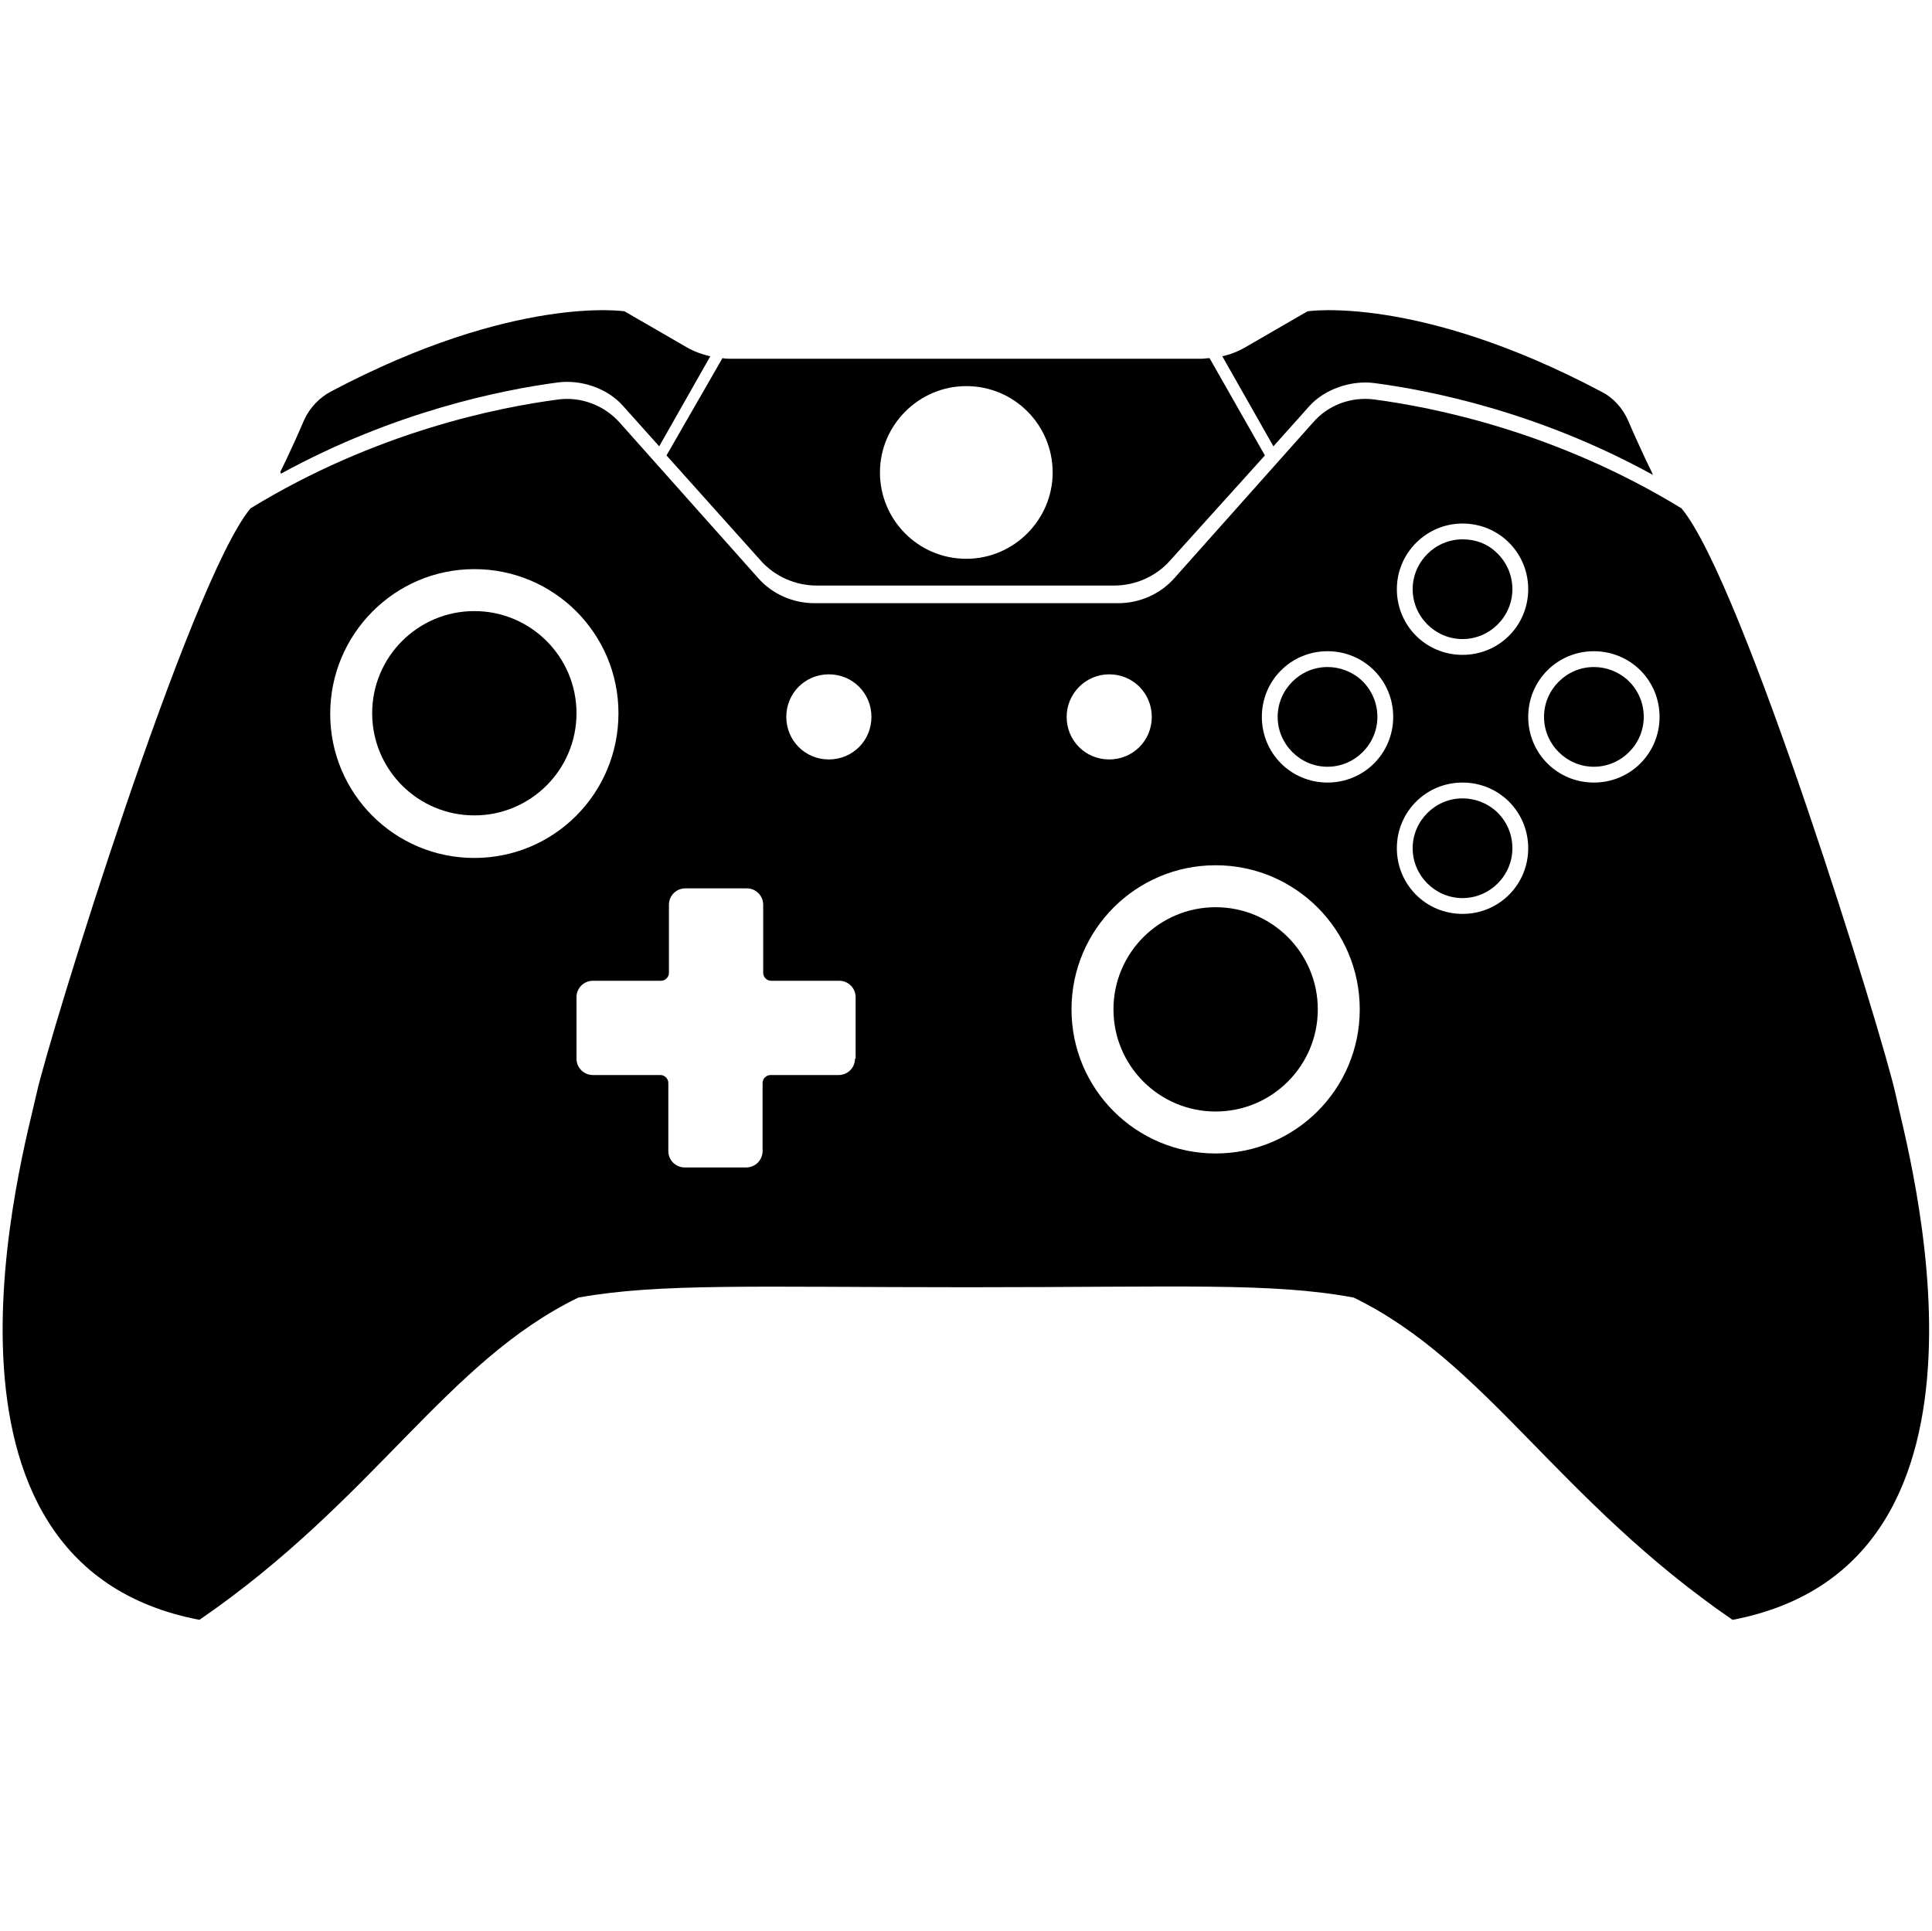 <?xml version="1.0" encoding="utf-8"?>
<!-- Generator: Adobe Illustrator 17.1.0, SVG Export Plug-In . SVG Version: 6.00 Build 0)  -->
<!DOCTYPE svg PUBLIC "-//W3C//DTD SVG 1.1//EN" "http://www.w3.org/Graphics/SVG/1.1/DTD/svg11.dtd">
<svg version="1.1" id="Layer_1" xmlns="http://www.w3.org/2000/svg" xmlns:xlink="http://www.w3.org/1999/xlink" x="0px" y="0px"
	 viewBox="0 0 317.7 317.6" enable-background="new 0 0 317.7 317.6" xml:space="preserve">
<g>
	<g>
		<path d="M116.8,58.6c-1.3-0.3-2.7-0.8-3.9-1.5l-10.2-5.9c0,0-18.1-2.8-48.3,13.2c-1.9,1-3.5,2.7-4.4,4.7c-2.1,4.9-3.9,8.5-3.9,8.5
			l0.1,0.3C65,67.6,82.7,64.1,91.7,62.9c3.8-0.5,8.1,0.9,10.7,3.8l6,6.7L116.8,58.6z"/>
		<path d="M198.9,58.9c-0.5,0-0.9,0.1-1.4,0.1h-37.8h-0.6h-38.9c-0.5,0-0.9,0-1.4-0.1l-9.2,16l15.5,17.3c2.3,2.6,5.7,4.1,9.2,4.1
			h23.9h0.6h24.4c3.5,0,6.9-1.5,9.2-4.1L208,74.9L198.9,58.9z M158.9,91.9c-7.9,0-14.2-6.4-14.2-14.2s6.4-14.2,14.2-14.2
			c7.9,0,14.2,6.4,14.2,14.2S166.7,91.9,158.9,91.9z"/>
		<path d="M271.6,77.6c0,0-1.8-3.6-3.9-8.5c-0.9-2-2.4-3.7-4.4-4.7c-30.2-16-48.3-13.2-48.3-13.2l-10.2,5.9
			c-1.2,0.7-2.5,1.2-3.8,1.5l8.4,14.8l5.9-6.6c2.5-2.8,6.9-4.3,10.7-3.8c9.1,1.2,26.9,4.7,45.8,15.1L271.6,77.6z"/>
	</g>
	<circle cx="78" cy="117.3" r="16.8"/>
	<circle cx="199.9" cy="166" r="16.8"/>
	<path d="M223.7,111.7c1.7,1.5,2.8,3.7,2.8,6.2c0,4.5-3.7,8.2-8.2,8.2c-4.5,0-8.2-3.7-8.2-8.2s3.7-8.2,8.2-8.2
		C220.4,109.7,222.3,110.5,223.7,111.7"/>
	<path d="M267.5,111.7c1.7,1.5,2.8,3.7,2.8,6.2c0,4.5-3.7,8.2-8.2,8.2c-4.5,0-8.2-3.7-8.2-8.2s3.7-8.2,8.2-8.2
		C264.2,109.7,266.1,110.5,267.5,111.7"/>
	<path d="M245.9,90.7c1.7,1.5,2.8,3.7,2.8,6.2c0,4.5-3.7,8.2-8.2,8.2s-8.2-3.7-8.2-8.2s3.7-8.2,8.2-8.2
		C242.6,88.7,244.5,89.4,245.9,90.7"/>
	<path d="M245.9,133.3c1.7,1.5,2.8,3.7,2.8,6.2c0,4.5-3.7,8.2-8.2,8.2s-8.2-3.7-8.2-8.2c0-4.5,3.7-8.2,8.2-8.2
		C242.6,131.3,244.5,132.1,245.9,133.3"/>
	<path d="M311.7,179.9c-2-9.2-25.1-84.3-35.2-96.3C255.9,71,235.8,67,226,65.7c-3.8-0.5-7.6,0.9-10.1,3.8l-22.8,25.6
		c-2.3,2.6-5.7,4.1-9.2,4.1h-25h-0.6h-24.4c-3.5,0-6.9-1.5-9.2-4.1l-22.8-25.6c-2.5-2.8-6.3-4.3-10.1-3.8C81.9,67,61.8,71,41.2,83.6
		c-10,12-33.2,87.1-35.2,96.3s-21.5,77.3,26.8,86.5c28.8-19.8,40.5-42.4,62.3-53c13.4-2.4,28.9-1.7,63.7-1.7h0.6
		c34.8,0,49.8-0.8,63.2,1.7c21.8,10.6,33.5,33.2,62.3,53C333.2,257.2,313.6,189.1,311.7,179.9z M78,141.1
		c-13.1,0-23.7-10.6-23.7-23.7S64.9,93.6,78,93.6s23.7,10.6,23.7,23.7C101.7,130.5,91.1,141.1,78,141.1z M140.6,174.1
		c0,1.5-1.2,2.7-2.7,2.7h-11.2c-0.7,0-1.3,0.6-1.3,1.3v11.2c0,1.5-1.2,2.7-2.7,2.7h-10.1c-1.5,0-2.7-1.2-2.7-2.7v-11.2
		c0-0.7-0.6-1.3-1.3-1.3H97.5c-1.5,0-2.7-1.2-2.7-2.7v-10.1c0-1.5,1.2-2.7,2.7-2.7h11.2c0.7,0,1.3-0.6,1.3-1.3v-11.2
		c0-1.5,1.2-2.7,2.7-2.7h10.1c1.5,0,2.7,1.2,2.7,2.7v11.2c0,0.7,0.6,1.3,1.3,1.3H138c1.5,0,2.7,1.2,2.7,2.7V174.1z M136.3,124.9
		c-3.9,0-7-3.1-7-7c0-3.9,3.1-7,7-7c3.9,0,7,3.1,7,7C143.3,121.8,140.2,124.9,136.3,124.9z M240.5,86.1c6,0,10.8,4.8,10.8,10.8
		c0,6-4.8,10.8-10.8,10.8c-6,0-10.8-4.8-10.8-10.8C229.7,90.9,234.6,86.1,240.5,86.1z M182.4,110.9c3.9,0,7,3.1,7,7c0,3.9-3.1,7-7,7
		s-7-3.1-7-7C175.4,114.1,178.5,110.9,182.4,110.9z M199.9,189.7c-13.1,0-23.7-10.6-23.7-23.7c0-13.1,10.6-23.7,23.7-23.7
		s23.7,10.6,23.7,23.7C223.6,179.1,213,189.7,199.9,189.7z M218.3,128.7c-6,0-10.8-4.8-10.8-10.8s4.8-10.8,10.8-10.8
		c6,0,10.8,4.8,10.8,10.8S224.3,128.7,218.3,128.7z M240.5,150.3c-6,0-10.8-4.8-10.8-10.8s4.8-10.8,10.8-10.8
		c6,0,10.8,4.8,10.8,10.8C251.3,145.5,246.5,150.3,240.5,150.3z M262.1,128.7c-6,0-10.8-4.8-10.8-10.8s4.8-10.8,10.8-10.8
		s10.8,4.8,10.8,10.8S268.1,128.7,262.1,128.7z"/>
</g>
</svg>
